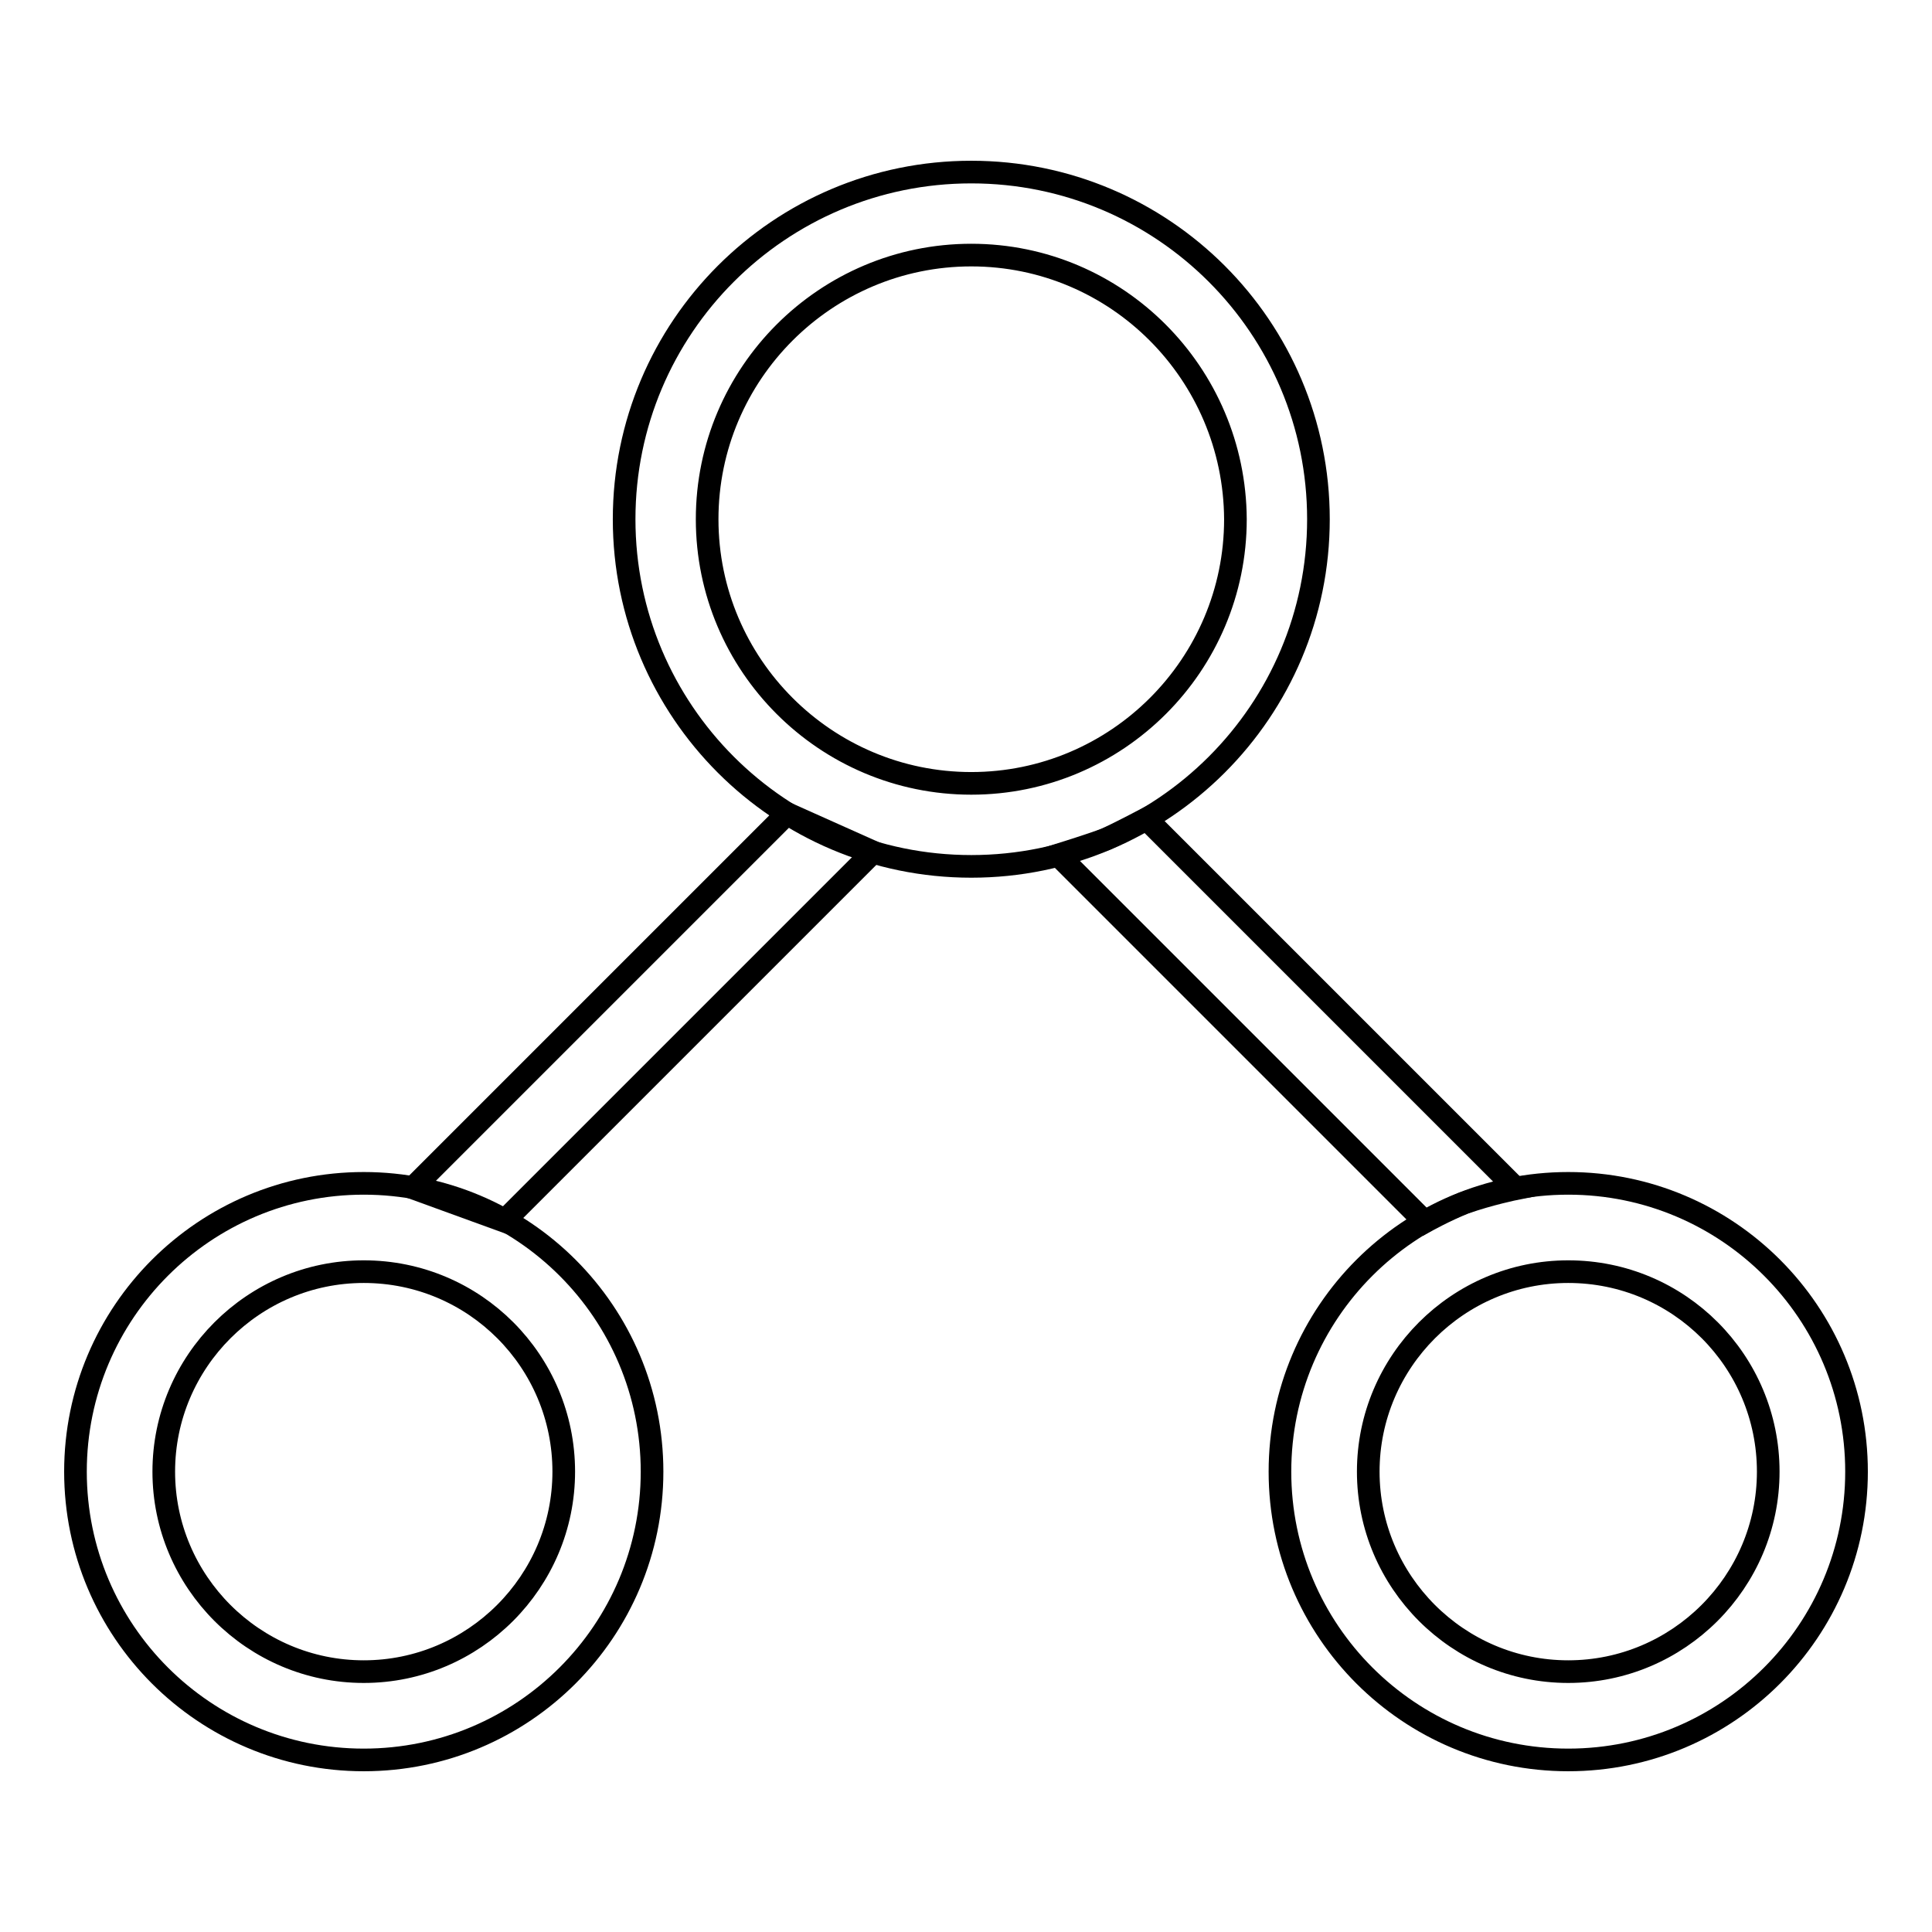 <?xml version="1.0" encoding="utf-8"?>
<!-- Svg Vector Icons : http://www.onlinewebfonts.com/icon -->
<!DOCTYPE svg PUBLIC "-//W3C//DTD SVG 1.1//EN" "http://www.w3.org/Graphics/SVG/1.1/DTD/svg11.dtd">
<svg version="1.1" xmlns="http://www.w3.org/2000/svg" xmlns:xlink="http://www.w3.org/1999/xlink" x="0px" y="0px" viewBox="0 0 256 256" enable-background="new 0 0 256 256" xml:space="preserve">
<g><g><path stroke-width="3" fill-opacity="0" stroke="#000000"  d="M48.2,156.8c21.1,0,38.2,17.1,38.2,38.2c0,21.1-17.1,38.2-38.2,38.2S10,216.1,10,195S27.1,156.8,48.2,156.8L48.2,156.8z M48.2,168.5c-14.6,0-26.5,11.9-26.5,26.5c0,14.6,11.9,26.5,26.5,26.5s26.5-11.9,26.5-26.5C74.7,180.4,62.9,168.5,48.2,168.5z"/><path stroke-width="3" fill-opacity="0" stroke="#000000"  d="M207.8,156.8c21.1,0,38.2,17.1,38.2,38.2c0,21.1-17.1,38.2-38.2,38.2s-38.2-17.1-38.2-38.2C169.6,173.9,186.7,156.8,207.8,156.8L207.8,156.8z M207.8,168.5c-14.6,0-26.5,11.9-26.5,26.5c0,14.6,11.9,26.5,26.5,26.5s26.5-11.9,26.5-26.5C234.3,180.4,222.5,168.5,207.8,168.5z"/><path stroke-width="3" fill-opacity="0" stroke="#000000"  d="M54.7,157.4l49.6-49.6l11.4,5.1l-48.9,48.9L54.7,157.4z"/><path stroke-width="3" fill-opacity="0" stroke="#000000"  d="M200.9,157.5l-49-49c0,0-4,2.1-5.4,2.7c-1.5,0.6-6.3,2.1-6.3,2.1l48.6,48.6c0,0,2.7-1.5,5.2-2.5C197.4,158.2,200.9,157.5,200.9,157.5z"/><path stroke-width="3" fill-opacity="0" stroke="#000000"  d="M146.5,110.7"/><path stroke-width="3" fill-opacity="0" stroke="#000000"  d="M146.5,110.8"/><path stroke-width="3" fill-opacity="0" stroke="#000000"  d="M128.7,22.8c25.4,0,46,20.6,46,46c0,25.4-20.6,46-46,46s-46-20.6-46-46C82.7,43.4,103.3,22.8,128.7,22.8L128.7,22.8z M128.7,33.8c-19.3,0-35,15.7-35,35c0,19.3,15.7,35,35,35c19.3,0,35-15.7,35-35C163.6,49.5,148,33.8,128.7,33.8z"/></g></g>
</svg>
